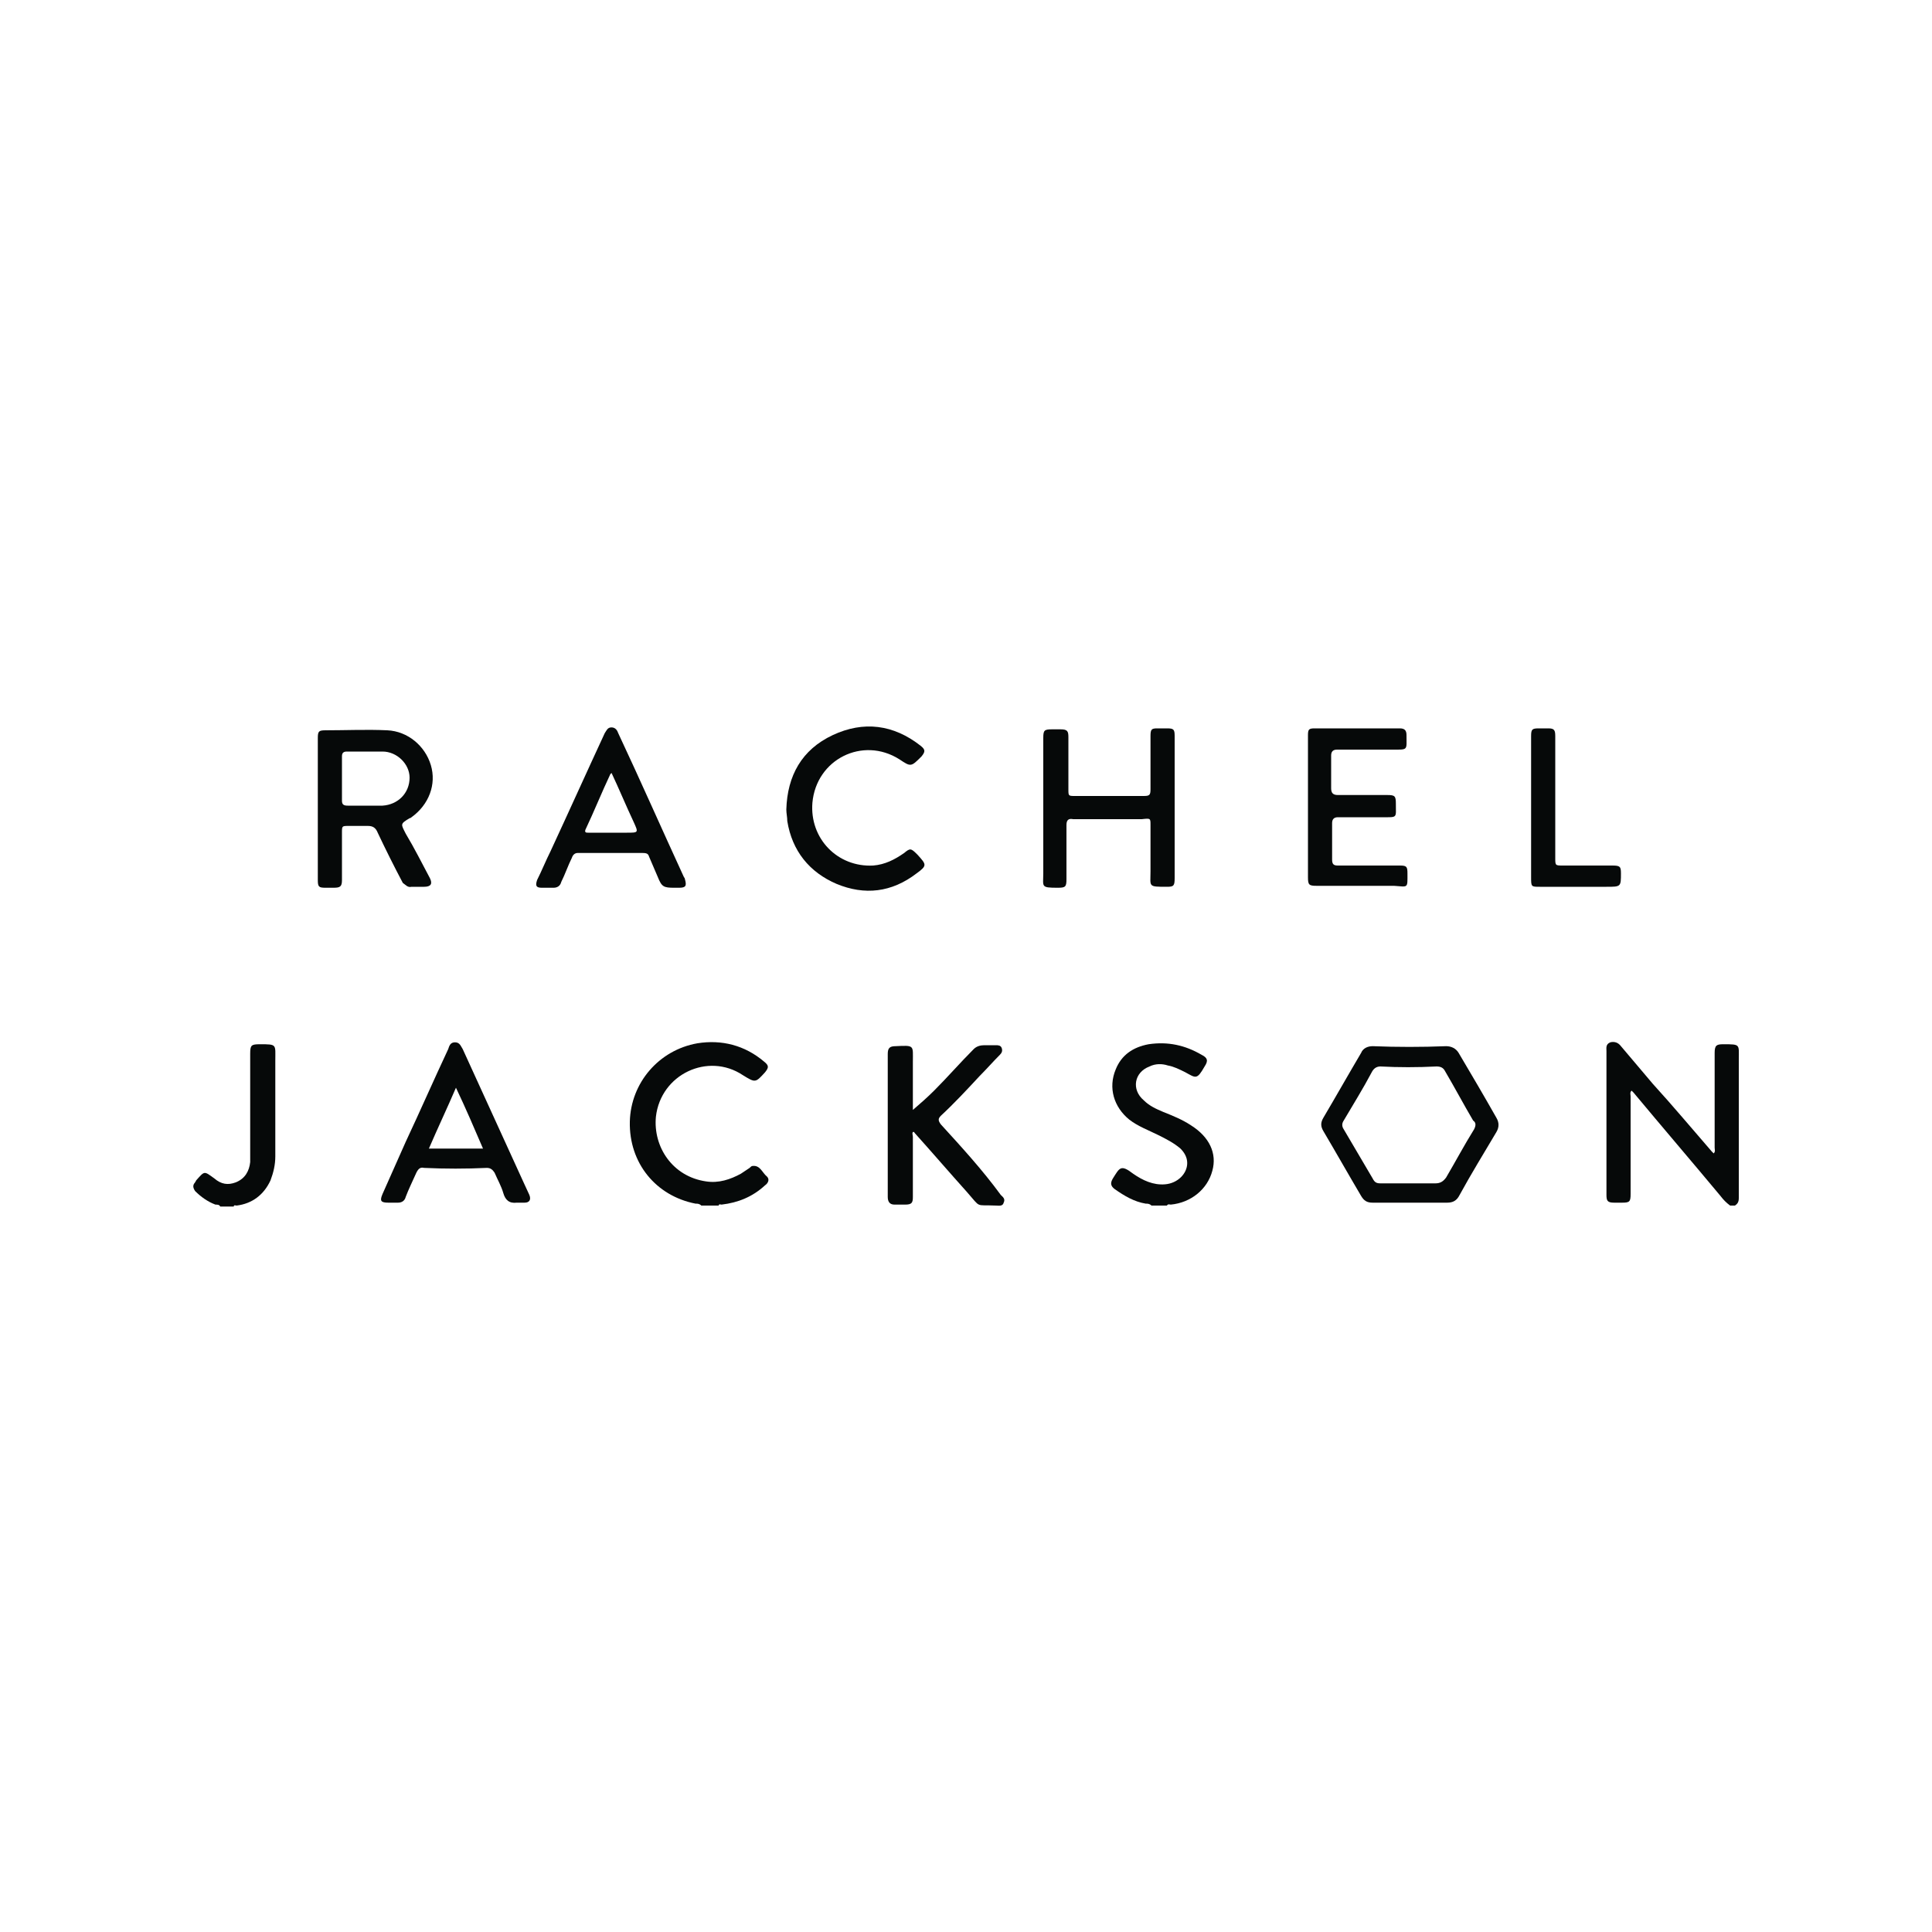 <?xml version="1.0" encoding="utf-8"?>
<!-- Generator: Adobe Illustrator 27.8.1, SVG Export Plug-In . SVG Version: 6.00 Build 0)  -->
<svg version="1.1" id="Layer_1" xmlns="http://www.w3.org/2000/svg" xmlns:xlink="http://www.w3.org/1999/xlink" x="0px" y="0px"
	 viewBox="0 0 200 200" style="enable-background:new 0 0 200 200;" xml:space="preserve">
<style type="text/css">
	.st0{fill:#060909;}
</style>
<g>
	<path class="st0" d="M180,109.7c0-1.6,0.2-1.6-1.6-1.6c-0.7,0-0.9,0.1-0.9,0.9c0,3.3,0,6.6,0,9.8c0,0.2,0.1,0.4-0.1,0.6
		c-0.1-0.1-0.2-0.2-0.2-0.2c-2-2.3-4-4.7-6.1-7c-1.1-1.3-2.2-2.6-3.3-3.9c-0.3-0.4-0.7-0.5-1.1-0.4c-0.5,0.2-0.4,0.6-0.4,0.9
		c0,3.9,0,7.7,0,11.6c0,1.1,0,2.2,0,3.3c0,0.6,0.1,0.8,0.8,0.8c0.3,0,0.5,0,0.8,0c0.8,0,0.9-0.1,0.9-0.9c0-3.4,0-6.7,0-10.1
		c0-0.2-0.1-0.4,0.1-0.6c0.1,0.1,0.2,0.2,0.2,0.2c3,3.6,6,7.1,9,10.7c0.3,0.4,0.6,0.7,1,1c0.2,0,0.4,0,0.5,0
		c0.3-0.2,0.4-0.4,0.4-0.8C180,119.3,180,114.5,180,109.7z"/>
	<path class="st0" d="M77.9,120.7c-0.1,0-0.2,0.1-0.3,0.2c-0.3,0.2-0.6,0.4-0.9,0.6c-1.1,0.6-2.3,1-3.6,0.8
		c-3.5-0.5-5.5-3.6-5.2-6.7c0.5-4.4,5.4-6.7,9-4.3c1.3,0.8,1.3,0.8,2.3-0.3c0.4-0.5,0.4-0.7-0.1-1.1c-2-1.7-4.4-2.3-6.9-1.9
		c-4,0.7-6.9,4.1-7,8.1c-0.1,4.3,2.7,7.7,6.8,8.5c0.2,0,0.4,0,0.6,0.2c0.6,0,1.2,0,1.8,0c0-0.2,0.2-0.1,0.3-0.1
		c1.7-0.2,3.2-0.8,4.5-2c0.3-0.2,0.5-0.6,0.2-0.9C78.9,121.4,78.7,120.6,77.9,120.7z"/>
	<path class="st0" d="M123.3,116.5c-0.9-0.6-1.9-1-2.9-1.4c-0.7-0.3-1.4-0.6-2-1.2c-1.3-1.1-1-2.9,0.6-3.5c0.6-0.3,1.3-0.3,1.9-0.1
		c0.6,0.1,1.2,0.4,1.8,0.7c1.1,0.6,1.2,0.8,2-0.6c0.4-0.6,0.3-0.9-0.3-1.2c-1.7-1-3.5-1.4-5.5-1.1c-1.6,0.3-2.8,1.1-3.4,2.6
		c-0.8,1.9-0.2,3.9,1.4,5.2c0.9,0.7,2,1.1,3,1.6c0.8,0.4,1.6,0.8,2.3,1.4c0.4,0.4,0.7,0.9,0.7,1.5c0,1.1-1,2.1-2.3,2.2
		c-1.2,0.1-2.3-0.4-3.3-1.1c-1.3-1-1.4-0.6-2.1,0.5c-0.3,0.5-0.2,0.8,0.2,1.1c1,0.7,2,1.3,3.2,1.5c0.2,0,0.4,0,0.6,0.2
		c0.5,0,1.1,0,1.6,0c0.1-0.2,0.3-0.1,0.4-0.1c2.1-0.2,3.8-1.6,4.3-3.5C126,119.4,125.2,117.7,123.3,116.5z"/>
	<path class="st0" d="M26.9,108.1c-0.9,0-1,0.1-1,1c0,3.4,0,6.7,0,10.1c0,0.4,0,0.8,0,1.1c-0.1,0.9-0.5,1.7-1.5,2.1
		c-0.8,0.3-1.5,0.2-2.2-0.4c-1.1-0.8-1-0.8-1.9,0.2c0,0.1-0.1,0.1-0.1,0.2c-0.3,0.3-0.2,0.6,0,0.9c0.6,0.6,1.3,1.1,2.1,1.4
		c0.2,0,0.4,0,0.5,0.2c0.5,0,0.9,0,1.4,0c0-0.2,0.2-0.1,0.3-0.1c1.6-0.2,2.8-1.1,3.5-2.6c0.3-0.8,0.5-1.6,0.5-2.5c0-3.3,0-6.6,0-9.9
		C28.5,108.1,28.7,108.1,26.9,108.1z"/>
	<path class="st0" d="M42.6,91.8c0.5,0,0.9,0,1.3,0c0.7,0,0.9-0.3,0.6-0.9c-0.8-1.5-1.6-3.1-2.5-4.6c-0.5-1-0.6-1,0.4-1.6
		c0.1,0,0.2-0.1,0.2-0.1c1.8-1.3,2.6-3.4,2-5.4c-0.6-2-2.4-3.5-4.5-3.6c-2.1-0.1-4.3,0-6.4,0c-0.7,0-0.8,0.1-0.8,0.8
		c0,2.4,0,4.9,0,7.3c0,2.5,0,4.9,0,7.4c0,0.7,0.1,0.8,0.8,0.8c0.3,0,0.5,0,0.8,0c0.7,0,0.9-0.1,0.9-0.8c0-1.6,0-3.3,0-4.9
		c0-0.7,0-0.7,0.7-0.7c0.7,0,1.4,0,2,0c0.5,0,0.8,0.2,1,0.7c0.8,1.7,1.7,3.5,2.6,5.2C42,91.6,42.2,91.9,42.6,91.8z M39.6,83.4
		c-1.2,0-2.4,0-3.6,0c-0.4,0-0.6-0.1-0.6-0.5c0-0.8,0-1.5,0-2.3c0-0.8,0-1.5,0-2.3c0-0.3,0.1-0.5,0.5-0.5c1.2,0,2.5,0,3.7,0
		c1.5,0,2.8,1.3,2.8,2.7C42.4,82.1,41.2,83.3,39.6,83.4z"/>
	<path class="st0" d="M119.1,85.4c0,1.6,0,3.2,0,4.8c0,1.6-0.3,1.6,1.7,1.6c0.7,0,0.8-0.1,0.8-0.9c0-2.4,0-4.9,0-7.3
		c0-2.5,0-5,0-7.4c0-0.7-0.1-0.8-0.8-0.8c-0.3,0-0.6,0-1,0c-0.6,0-0.7,0.1-0.7,0.8c0,1.8,0,3.7,0,5.5c0,0.6-0.1,0.7-0.7,0.7
		c-2.4,0-4.7,0-7.1,0c-0.7,0-0.7,0-0.7-0.7c0-1.8,0-3.6,0-5.4c0-0.6-0.1-0.8-0.8-0.8c-0.3,0-0.6,0-0.9,0c-0.8,0-0.9,0.1-0.9,0.9
		c0,4.7,0,9.4,0,14c0,1.4-0.3,1.5,1.5,1.5c0.8,0,0.9-0.1,0.9-0.9c0-1.9,0-3.8,0-5.6c0-0.5,0.2-0.7,0.7-0.6c2.4,0,4.7,0,7.1,0
		C119.1,84.7,119.1,84.7,119.1,85.4z"/>
	<path class="st0" d="M151,109c-0.3-0.5-0.8-0.7-1.3-0.7c-2.5,0.1-5.1,0.1-7.6,0c-0.5,0-1,0.2-1.2,0.7c-1.3,2.2-2.6,4.5-3.9,6.7
		c-0.3,0.5-0.3,0.9,0,1.4c1.3,2.2,2.6,4.5,3.9,6.7c0.3,0.5,0.6,0.7,1.2,0.7c1.3,0,2.6,0,3.9,0c1.3,0,2.5,0,3.8,0
		c0.6,0,1-0.2,1.3-0.8c1.2-2.2,2.5-4.3,3.8-6.5c0.3-0.5,0.3-1,0-1.5C153.6,113.4,152.3,111.2,151,109z M152.6,116.9
		c-1,1.6-1.9,3.3-2.9,5c-0.3,0.4-0.6,0.6-1.1,0.6c-0.9,0-1.9,0-2.8,0c-1,0-1.9,0-2.9,0c-0.4,0-0.6-0.1-0.8-0.5c-1-1.7-2-3.4-3-5.1
		c-0.2-0.3-0.2-0.6,0-0.9c1-1.7,2-3.3,2.9-5c0.2-0.4,0.5-0.6,0.9-0.6c1.9,0.1,3.8,0.1,5.8,0c0.4,0,0.7,0.1,0.9,0.5
		c1,1.7,1.9,3.4,2.9,5.1C152.8,116.2,152.8,116.5,152.6,116.9z"/>
	<path class="st0" d="M97.4,116.4c-0.3-0.4-0.3-0.6,0-0.9c1.4-1.3,2.7-2.7,4-4.1c0.7-0.7,1.4-1.5,2.1-2.2c0.2-0.2,0.3-0.4,0.2-0.7
		c-0.1-0.3-0.4-0.3-0.6-0.3c-0.4,0-0.8,0-1.2,0c-0.4,0-0.8,0.1-1.1,0.4c-1.4,1.4-2.7,2.9-4.1,4.3c-0.7,0.7-1.5,1.4-2.2,2
		c0-0.1,0-0.3,0-0.4c0-1.5,0-3.1,0-4.6c0-1.7,0.2-1.7-1.8-1.6c-0.6,0-0.8,0.2-0.8,0.8c0,4.9,0,9.9,0,14.8c0,0.5,0.2,0.8,0.7,0.8
		c0.4,0,0.7,0,1.1,0c0.7,0,0.8-0.2,0.8-0.8c0-2.1,0-4.2,0-6.2c0-0.2-0.1-0.4,0-0.5c0.1-0.1,0.2,0.1,0.2,0.1c1.8,2,3.6,4.1,5.4,6.1
		c1.5,1.7,0.8,1.3,3,1.4c0.3,0,0.7,0.1,0.8-0.3c0.2-0.4-0.1-0.6-0.3-0.8C101.7,121.1,99.5,118.7,97.4,116.4z"/>
	<path class="st0" d="M54.2,122.4c-2.1-4.6-4.2-9.2-6.3-13.8c-0.2-0.3-0.3-0.7-0.8-0.7c-0.5,0-0.6,0.4-0.7,0.7
		c-1.5,3.2-2.9,6.4-4.4,9.6c-0.8,1.8-1.6,3.6-2.4,5.4c-0.3,0.7-0.2,0.9,0.6,0.9c0.3,0,0.7,0,1,0c0.4,0,0.7-0.2,0.8-0.6
		c0.3-0.8,0.7-1.6,1.1-2.5c0.2-0.4,0.4-0.6,0.8-0.5c2.2,0.1,4.3,0.1,6.5,0c0.4,0,0.6,0.2,0.8,0.5c0.3,0.7,0.7,1.4,0.9,2.1
		c0.2,0.7,0.6,1.1,1.4,1c0.3,0,0.5,0,0.8,0c0.5,0,0.7-0.3,0.5-0.8C54.6,123.3,54.4,122.8,54.2,122.4z M44.4,118.9
		c0.9-2.1,1.9-4.2,2.8-6.3c1,2.1,1.9,4.2,2.8,6.3C48.1,118.9,46.3,118.9,44.4,118.9z"/>
	<path class="st0" d="M67.2,88.7c0.3,0.7,0.6,1.4,0.9,2.1c0.4,1,0.6,1.1,1.7,1.1c0.2,0,0.3,0,0.5,0c0.7,0,0.8-0.2,0.6-0.9
		c0-0.1-0.1-0.2-0.1-0.2c-2.3-5-4.5-10-6.8-14.9c-0.1-0.3-0.3-0.6-0.7-0.6c-0.4,0-0.5,0.3-0.7,0.6c-1.9,4.1-3.7,8.1-5.6,12.2
		c-0.5,1-0.9,2-1.4,3c-0.2,0.6-0.1,0.8,0.5,0.8c0.4,0,0.8,0,1.2,0c0.4,0,0.7-0.2,0.8-0.6c0.4-0.8,0.7-1.7,1.1-2.5
		c0.1-0.3,0.3-0.5,0.6-0.5c2.2,0,4.5,0,6.7,0C67,88.3,67.1,88.4,67.2,88.7z M64.9,86.2c-1.3,0-2.7,0-4,0c-0.2,0-0.4,0-0.3-0.3
		c0.9-1.9,1.7-3.9,2.6-5.8c0,0,0.1,0,0.1-0.1c0.8,1.7,1.5,3.4,2.3,5.1C66.1,86.2,66.1,86.2,64.9,86.2z"/>
	<path class="st0" d="M145.7,90.4c0-0.7-0.1-0.8-0.8-0.8c-2.1,0-4.3,0-6.4,0c-0.4,0-0.6-0.1-0.6-0.6c0-1.3,0-2.5,0-3.8
		c0-0.4,0.2-0.6,0.6-0.6c1.5,0,3.1,0,4.6,0c1.6,0,1.4,0.1,1.4-1.4c0-0.8-0.1-0.9-0.9-0.9c-1.7,0-3.4,0-5.1,0c-0.5,0-0.7-0.2-0.7-0.7
		c0-1.1,0-2.3,0-3.4c0-0.4,0.2-0.6,0.6-0.6c1.9,0,3.8,0,5.7,0c1.7,0,1.5,0.1,1.5-1.5c0-0.5-0.2-0.7-0.7-0.7c-2.9,0-5.9,0-8.8,0
		c-0.6,0-0.7,0.1-0.7,0.7c0,2.5,0,5,0,7.4c0,2.4,0,4.9,0,7.3c0,0.8,0.1,0.9,0.9,0.9c2.7,0,5.3,0,8,0C145.8,91.8,145.7,92,145.7,90.4
		z"/>
	<path class="st0" d="M95,88.5c0,0-0.1-0.1-0.1-0.1c-0.6-0.6-0.7-0.6-1.3-0.1c-1,0.7-2,1.2-3.2,1.3c-3.7,0.2-6.6-2.8-6.3-6.5
		c0.4-4.5,5.2-6.9,9-4.5c1.2,0.8,1.2,0.8,2.3-0.3c0.4-0.5,0.4-0.7-0.1-1.1c-2.8-2.2-5.9-2.6-9.1-1.1c-3.2,1.5-4.7,4.2-4.8,7.7
		c0,0.4,0.1,0.8,0.1,1.2c0.5,3.1,2.3,5.3,5.1,6.5c2.9,1.2,5.7,0.9,8.3-1.1C96,89.6,95.9,89.5,95,88.5z"/>
	<path class="st0" d="M167.8,90.4c0-0.7-0.1-0.8-0.9-0.8c-1.7,0-3.4,0-5.1,0c-0.8,0-0.8,0-0.8-0.8c0-4.2,0-8.4,0-12.6
		c0-0.6-0.1-0.8-0.7-0.8c-0.3,0-0.6,0-1,0c-0.7,0-0.8,0.1-0.8,0.8c0,2.5,0,5,0,7.4c0,2.4,0,4.8,0,7.2c0,1,0,1,0.9,1
		c2.3,0,4.6,0,6.9,0C167.8,91.8,167.8,91.8,167.8,90.4z"/>
</g>
</svg>
